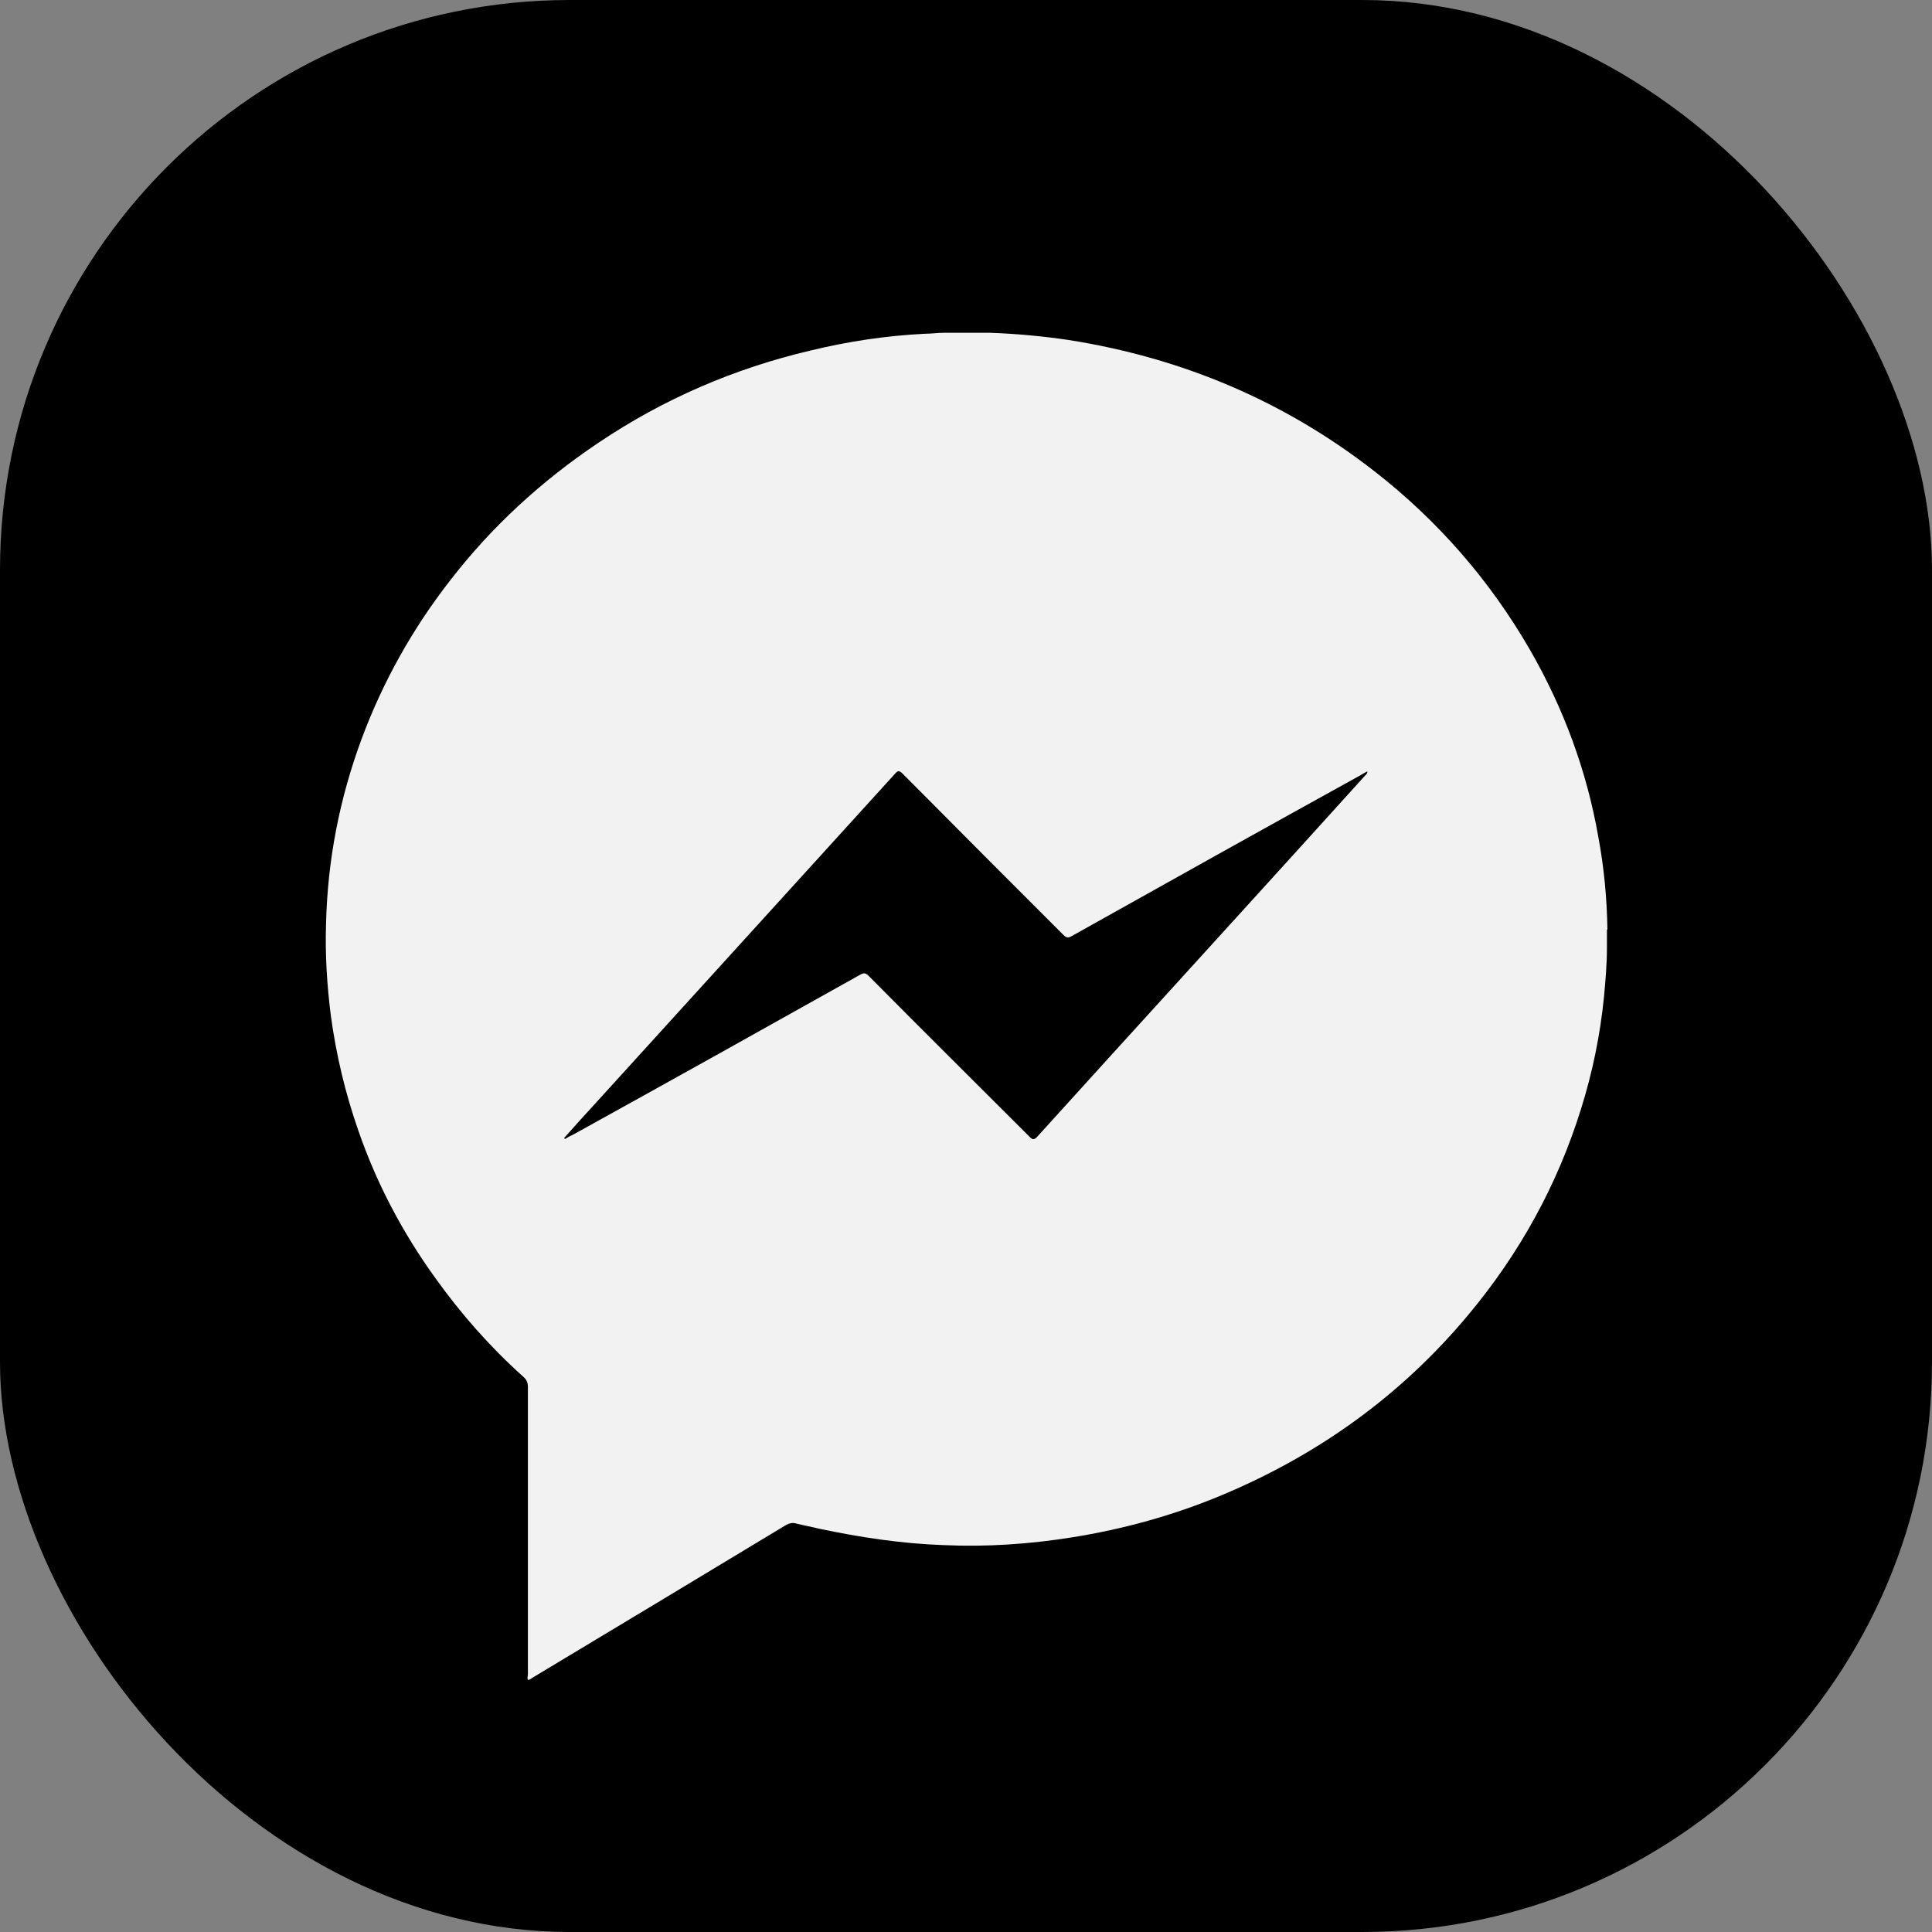 <?xml version="1.0" encoding="UTF-8"?>
<svg id="Messenger" xmlns="http://www.w3.org/2000/svg" viewBox="0 0 40 40">
  <rect x="0" y="0" width="40" height="40" fill="#808080" stroke="none"/>
  <defs>
    <style>
      .cls-1, .cls-2 {
        stroke-width: 0px;
      }

      .cls-2 {
        fill: #f2f2f2;
      }
    </style>
  </defs>
  <rect class="cls-1" width="40" height="40" rx="11.8" ry="11.8"/>
  <g id="mC3QFJ.tif">
    <path class="cls-2" d="m33.27,19.24c0,.13,0,.25,0,.38,0,.34-.03.68-.06,1.01-.08.8-.24,1.58-.48,2.34-.49,1.57-1.27,2.98-2.32,4.24-1.39,1.67-3.1,2.9-5.1,3.74-1,.42-2.05.71-3.12.88-.88.14-1.76.2-2.65.16-.87-.03-1.73-.16-2.58-.34-.16-.04-.33-.07-.49-.11-.07-.02-.13,0-.19.03-1.74,1.05-3.48,2.1-5.23,3.15-.04.02-.07.06-.12.06-.02-.04,0-.08,0-.12,0-1.98,0-3.96,0-5.94,0-.1-.03-.16-.1-.22-.68-.61-1.28-1.29-1.81-2.03-.68-.94-1.22-1.96-1.6-3.06-.27-.77-.46-1.57-.57-2.38-.08-.63-.12-1.26-.1-1.89.03-1.33.28-2.61.74-3.85.44-1.18,1.05-2.27,1.82-3.26.87-1.13,1.91-2.08,3.09-2.87,1.34-.9,2.8-1.53,4.37-1.9.78-.19,1.57-.31,2.38-.35.13,0,.26-.02.39-.02.32,0,.64,0,.96,0,.55.02,1.09.07,1.63.15,2.34.37,4.46,1.26,6.33,2.72,1.31,1.02,2.39,2.26,3.22,3.7.69,1.2,1.17,2.49,1.41,3.86.12.64.18,1.28.19,1.93Zm-21.59,4.32s.01.02.02.02c.05-.03.1-.06.15-.08,1.99-1.1,3.98-2.21,5.96-3.32.07-.04.11-.04.17.02,1.11,1.12,2.23,2.23,3.34,3.34.06.06.09.06.15,0,.49-.54.98-1.08,1.46-1.61,1.78-1.96,3.56-3.91,5.33-5.87.02-.02.05-.04.05-.09-.06.03-.11.06-.16.09-1.99,1.1-3.98,2.21-5.96,3.32-.07.04-.11.04-.17-.02-1.11-1.11-2.22-2.22-3.33-3.34-.07-.07-.1-.07-.16,0-2.06,2.27-4.13,4.54-6.19,6.81-.22.24-.44.48-.65.72Z"/>
  </g>
</svg>